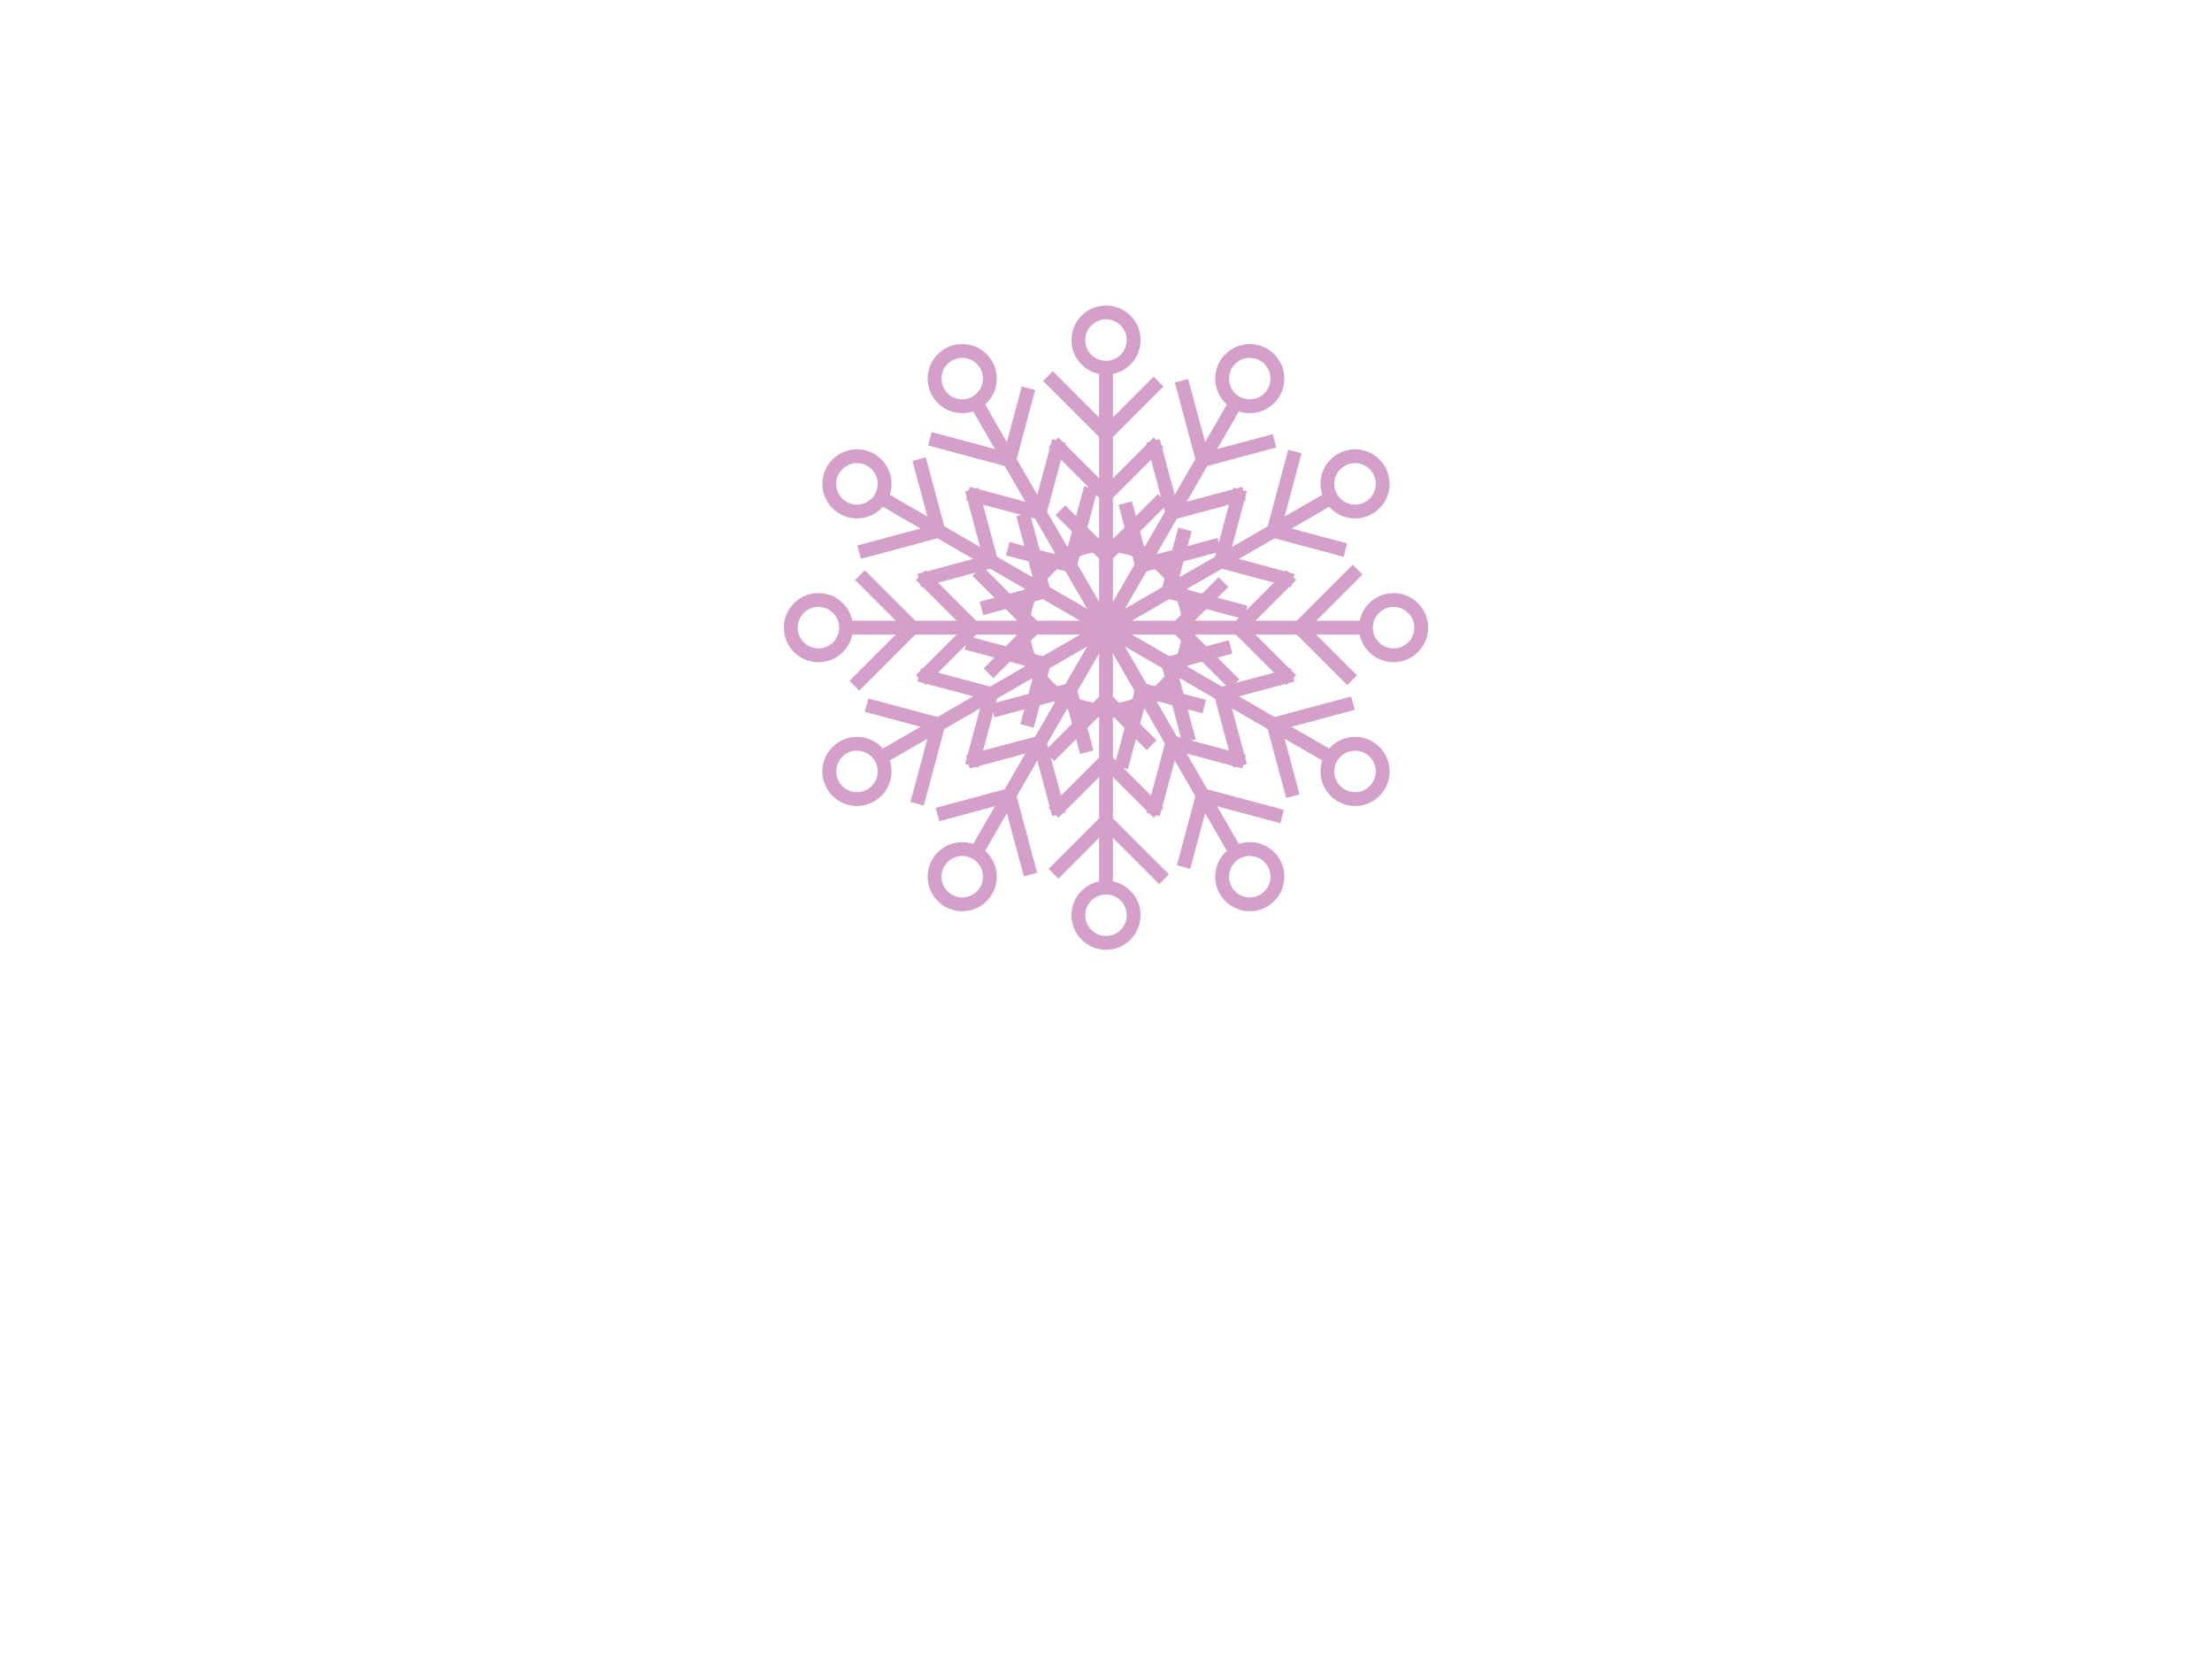 <svg xmlns="http://www.w3.org/2000/svg" viewBox="0 0 800 600"><g stroke="#D49FC8" stroke-width="5" stroke-miterlimit="10" fill="none"><path d="M400 131v96"/><circle r="10" cy="123" cx="400"/><path d="M400 157l-21-21M400 157l19-19M400 179l-19-19M400 179l19-19M400 201l-16.5-16.5M400 201l20.5-20.5M352 143.86L400 227"/><circle r="10" cy="136.93" cx="348"/><path d="M365 166.38l-28.69-7.69M365 166.38l6.96-25.96M376 185.43l-25.96-6.95M376 185.43l6.96-25.95M387 204.48l-22.54-6.04M387 204.48l7.5-28M316.86 179L400 227"/><circle r="10" cy="175" cx="309.93"/><path d="M339.38 192l-28.69 7.69M339.38 192l-6.96-25.96M358.43 203l-25.95 6.96M358.43 203l-6.95-25.95M377.48 214l-22.54 6.04M377.48 214l-7.5-28M304 227h96"/><circle r="10" cy="227" cx="296"/><path d="M330 227l-21 21M330 227l-19-19M352 227l-19 19M352 227l-19-19M374 227l-16.5 16.5M374 227l-20.5-20.5M316.86 275L400 227"/><circle r="10" cy="279" cx="309.93"/><path d="M339.38 262l-7.69 28.69M339.38 262l-25.96-6.96M358.43 251l-6.95 25.96M358.43 251l-25.95-6.95M377.48 240l-6.04 22.54M377.48 240l-28-7.5M352 310.14L400 227"/><circle r="10" cy="317.07" cx="348"/><path d="M365 287.62l7.69 28.69M365 287.62l-25.96 6.96M376 268.57l6.96 25.95M376 268.57l-25.95 6.95M387 249.52l6.04 22.54M387 249.52l-28 7.5M400 323v-96"/><circle r="10" cy="331" cx="400"/><path d="M400 297l21 21M400 297l-19 19M400 275l19 19M400 275l-19 19M400 253l16.5 16.5M400 253l-20.5 20.5M448 310.14L400 227"/><circle r="10" cy="317.07" cx="452"/><path d="M435 287.62l28.69 7.69M435 287.62l-6.95 25.96M424 268.57l25.96 6.95M424 268.57l-6.95 25.95M413 249.52l22.54 6.04M413 249.52l-7.5 28M483.14 275L400 227"/><circle r="10" cy="279" cx="490.07"/><path d="M460.62 262l28.69-7.69M460.62 262l6.96 25.95M441.57 251l25.95-6.96M441.57 251l6.95 25.95M422.52 240l22.54-6.04M422.52 240l7.5 28M496 227h-96"/><circle r="10" cy="227" cx="504"/><path d="M470 227l21-21M470 227l19 19M448 227l19-19M448 227l19 19M426 227l16.5-16.5M426 227l20.5 20.5M483.14 179L400 227"/><circle r="10" cy="175" cx="490.06"/><path d="M460.62 192l7.69-28.69M460.62 192l25.96 6.96M441.57 203l6.95-25.96M441.57 203l25.95 6.96M422.52 214l6.04-22.54M422.52 214l28 7.5M448 143.86L400 227"/><circle r="10" cy="136.93" cx="452"/><path d="M435 166.38l-7.69-28.69M435 166.38l25.95-6.96M424 185.43l-6.96-25.95M424 185.43l25.95-6.95M413 204.48l-6.04-22.54M413 204.48l28-7.5"/><circle r="30.02" cy="227" cx="400"/></g></svg>
